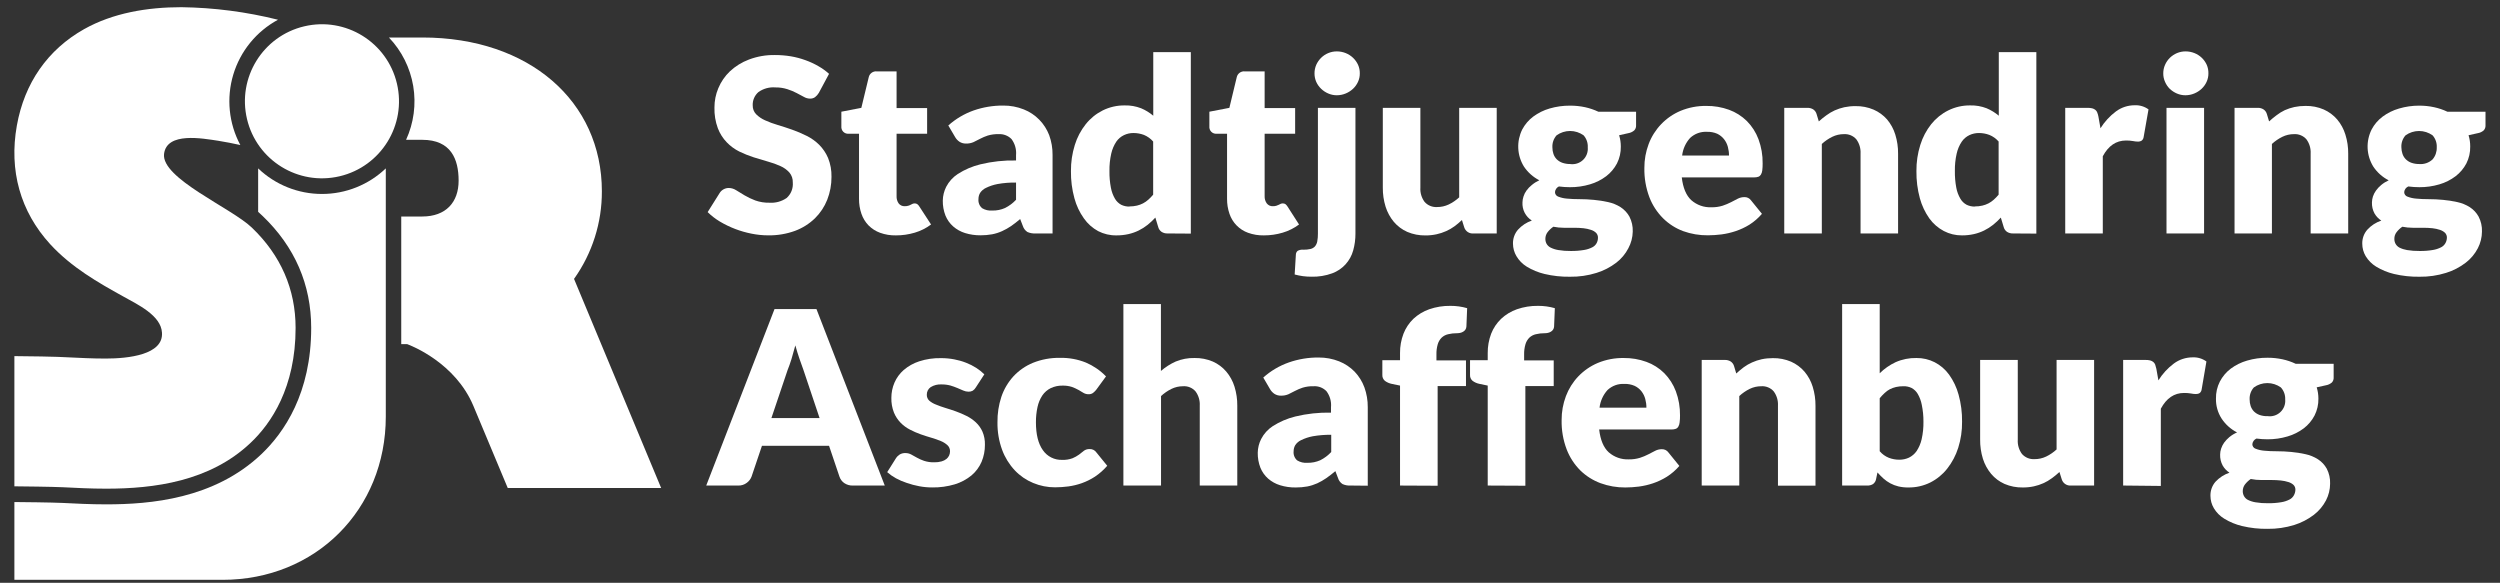 <?xml version="1.0"?>
<svg xmlns="http://www.w3.org/2000/svg" width="163" height="38" viewBox="0 0 163 38" fill="none">
    <rect x="0" y="0" width="163" height="38" fill="#333333" stroke="none"/>
    <path d="M10.696 10.035C10.872 8.583 13.213 9.028 14.22 9.177C14.724 9.257 15.205 9.353 15.67 9.456C14.915 8.047 14.75 6.396 15.21 4.864C15.67 3.333 16.718 2.047 18.125 1.287C16.065 0.772 13.952 0.498 11.829 0.469C9.598 0.469 7.36 0.846 5.482 1.901C3.111 3.238 1.595 5.408 1.099 8.185C0.576 11.12 1.328 13.794 3.272 15.921C4.672 17.447 6.431 18.439 7.987 19.302C8.971 19.853 10.505 20.561 10.562 21.699C10.651 23.126 8.382 23.378 6.89 23.378C6.006 23.378 5.145 23.332 4.531 23.302C3.821 23.252 1.563 23.219 0.938 23.219V31.708C1.346 31.708 3.498 31.738 4.098 31.768C4.949 31.811 5.905 31.862 6.92 31.862C10.039 31.862 13.682 31.396 16.34 28.871C17.677 27.612 19.273 25.268 19.273 21.381C19.273 18.864 18.311 16.646 16.416 14.836C15.089 13.56 10.505 11.629 10.696 10.035Z" fill="white"/>
    <path d="M20.992 12.646C19.443 12.647 17.952 12.05 16.831 10.979V13.811C16.929 13.899 17.025 13.988 17.121 14.081C19.225 16.095 20.29 18.557 20.29 21.381C20.29 25.631 18.528 28.201 17.043 29.611C13.956 32.541 9.787 32.884 6.92 32.884C5.885 32.884 4.906 32.833 4.058 32.79H4.043C3.456 32.76 1.319 32.733 0.938 32.733V37.805H14.51C20.577 37.805 25.154 33.231 25.154 27.161V10.979C24.033 12.05 22.543 12.647 20.992 12.646Z" fill="white"/>
    <path d="M22.146 11.492C24.845 10.855 26.517 8.15 25.88 5.45C25.243 2.751 22.538 1.079 19.838 1.716C17.139 2.353 15.467 5.058 16.104 7.757C16.741 10.457 19.446 12.129 22.146 11.492Z" fill="white"/>
    <path d="M37.427 18.184C38.615 16.517 39.25 14.519 39.242 12.472C39.242 6.604 34.501 2.445 27.541 2.445H25.358C26.191 3.317 26.742 4.42 26.942 5.609C27.141 6.798 26.979 8.02 26.476 9.116H27.53C29.404 9.116 29.902 10.375 29.902 11.78C29.902 13.184 29.076 14.116 27.53 14.116H26.161V22.436H26.544C26.863 22.554 29.685 23.67 30.859 26.451C31.664 28.367 33.104 31.816 33.104 31.816H43.106L37.427 18.184Z" fill="white"/>
    <path d="M53.389 6.053C53.325 6.163 53.239 6.26 53.138 6.337C53.039 6.404 52.922 6.436 52.803 6.43C52.665 6.426 52.531 6.387 52.413 6.317L51.939 6.065C51.746 5.964 51.544 5.88 51.335 5.814C51.084 5.734 50.823 5.696 50.56 5.7C50.163 5.666 49.768 5.775 49.445 6.007C49.323 6.115 49.227 6.248 49.163 6.397C49.099 6.547 49.07 6.709 49.077 6.871C49.074 6.977 49.092 7.082 49.13 7.181C49.168 7.28 49.225 7.371 49.299 7.447C49.466 7.614 49.664 7.748 49.88 7.843C50.146 7.963 50.42 8.065 50.701 8.147C51.008 8.238 51.323 8.341 51.645 8.454C51.968 8.568 52.283 8.702 52.589 8.855C52.892 9.004 53.169 9.201 53.41 9.439C53.657 9.687 53.854 9.98 53.991 10.302C54.147 10.693 54.223 11.11 54.213 11.531C54.216 12.041 54.122 12.548 53.936 13.024C53.756 13.479 53.482 13.892 53.133 14.235C52.762 14.593 52.322 14.87 51.839 15.05C51.278 15.255 50.685 15.354 50.089 15.345C49.722 15.345 49.356 15.307 48.996 15.234C48.27 15.091 47.574 14.824 46.937 14.446C46.648 14.273 46.38 14.066 46.139 13.829L46.93 12.57C46.992 12.474 47.079 12.395 47.181 12.341C47.285 12.284 47.403 12.255 47.521 12.256C47.691 12.26 47.857 12.311 48 12.404C48.161 12.505 48.342 12.616 48.546 12.737C48.768 12.867 49.002 12.978 49.243 13.069C49.542 13.175 49.858 13.225 50.175 13.217C50.569 13.243 50.962 13.135 51.287 12.91C51.428 12.785 51.538 12.629 51.608 12.454C51.677 12.28 51.706 12.091 51.69 11.903C51.701 11.665 51.622 11.432 51.469 11.249C51.307 11.07 51.11 10.927 50.89 10.831C50.629 10.712 50.358 10.614 50.081 10.539C49.777 10.453 49.462 10.36 49.142 10.257C48.82 10.153 48.505 10.027 48.201 9.879C47.897 9.728 47.621 9.525 47.385 9.28C47.131 9.017 46.934 8.705 46.804 8.364C46.644 7.931 46.569 7.471 46.582 7.009C46.581 6.577 46.666 6.149 46.834 5.751C47.007 5.336 47.264 4.961 47.589 4.651C47.948 4.317 48.369 4.056 48.828 3.883C49.372 3.677 49.95 3.577 50.532 3.588C50.877 3.588 51.221 3.615 51.562 3.671C51.886 3.726 52.205 3.81 52.513 3.923C52.805 4.027 53.086 4.156 53.354 4.311C53.605 4.453 53.84 4.621 54.054 4.814L53.389 6.053Z" fill="white"/>
    <path d="M58.412 15.347C58.061 15.354 57.712 15.297 57.382 15.178C57.098 15.075 56.84 14.91 56.627 14.695C56.419 14.48 56.262 14.222 56.166 13.94C56.057 13.622 56.003 13.288 56.008 12.953V8.721H55.315C55.252 8.724 55.189 8.714 55.131 8.69C55.072 8.667 55.019 8.631 54.976 8.586C54.932 8.54 54.899 8.486 54.879 8.426C54.858 8.366 54.851 8.303 54.857 8.24V7.283L56.159 7.032L56.642 5.033C56.668 4.914 56.738 4.81 56.837 4.74C56.936 4.67 57.058 4.64 57.178 4.655H58.457V7.047H60.448V8.721H58.457V12.789C58.449 12.955 58.495 13.12 58.588 13.257C58.634 13.319 58.695 13.368 58.765 13.401C58.834 13.434 58.911 13.448 58.988 13.444C59.064 13.446 59.14 13.437 59.212 13.416C59.267 13.401 59.321 13.38 59.371 13.353L59.497 13.29C59.541 13.271 59.588 13.262 59.635 13.262C59.698 13.259 59.76 13.277 59.812 13.313C59.867 13.358 59.914 13.414 59.95 13.476L60.705 14.637C60.385 14.877 60.024 15.058 59.64 15.171C59.242 15.289 58.828 15.349 58.412 15.347Z" fill="white"/>
    <path d="M67.51 15.221C67.33 15.231 67.15 15.198 66.986 15.125C66.844 15.033 66.74 14.894 66.689 14.733L66.515 14.282C66.311 14.456 66.112 14.607 65.924 14.74C65.737 14.867 65.54 14.977 65.335 15.07C65.128 15.164 64.911 15.233 64.688 15.276C64.438 15.321 64.186 15.343 63.932 15.342C63.591 15.345 63.252 15.296 62.925 15.196C62.638 15.108 62.373 14.96 62.147 14.763C61.927 14.569 61.755 14.327 61.644 14.055C61.523 13.743 61.464 13.411 61.47 13.076C61.476 12.764 61.552 12.458 61.692 12.18C61.868 11.841 62.128 11.554 62.447 11.344C62.899 11.055 63.396 10.843 63.917 10.715C64.679 10.53 65.462 10.445 66.246 10.463V10.116C66.28 9.742 66.175 9.369 65.951 9.068C65.843 8.957 65.711 8.871 65.566 8.816C65.421 8.76 65.266 8.736 65.111 8.746C64.87 8.739 64.629 8.77 64.398 8.839C64.225 8.897 64.056 8.968 63.895 9.053C63.751 9.131 63.61 9.204 63.472 9.267C63.318 9.333 63.151 9.365 62.983 9.36C62.831 9.364 62.681 9.322 62.553 9.239C62.438 9.16 62.342 9.056 62.273 8.935L61.83 8.18C62.311 7.751 62.87 7.419 63.477 7.203C64.1 6.986 64.755 6.878 65.415 6.883C65.874 6.879 66.329 6.965 66.754 7.135C67.133 7.285 67.477 7.513 67.761 7.805C68.042 8.092 68.261 8.434 68.406 8.809C68.557 9.223 68.632 9.662 68.627 10.103V15.221H67.51ZM64.7 13.728C64.985 13.734 65.268 13.678 65.528 13.562C65.797 13.427 66.04 13.246 66.246 13.026V11.903C65.842 11.896 65.438 11.928 65.04 11.999C64.778 12.049 64.524 12.133 64.285 12.25C64.13 12.322 63.997 12.436 63.902 12.578C63.832 12.698 63.795 12.836 63.796 12.975C63.784 13.085 63.799 13.197 63.839 13.3C63.878 13.404 63.943 13.496 64.025 13.569C64.228 13.693 64.464 13.748 64.7 13.728Z" fill="white"/>
    <path d="M76.12 15.221C75.984 15.226 75.851 15.19 75.737 15.118C75.63 15.044 75.552 14.935 75.518 14.811L75.329 14.186C75.173 14.356 75.005 14.514 74.826 14.659C74.646 14.802 74.452 14.925 74.246 15.027C74.032 15.132 73.807 15.211 73.574 15.264C73.319 15.321 73.058 15.349 72.796 15.347C72.381 15.355 71.97 15.259 71.601 15.07C71.231 14.869 70.913 14.586 70.672 14.242C70.388 13.844 70.178 13.399 70.052 12.928C69.894 12.35 69.817 11.752 69.826 11.153C69.821 10.576 69.906 10.002 70.078 9.451C70.229 8.958 70.472 8.498 70.793 8.094C71.092 7.718 71.47 7.413 71.9 7.198C72.345 6.979 72.835 6.867 73.33 6.873C73.696 6.863 74.059 6.927 74.4 7.059C74.688 7.18 74.955 7.344 75.193 7.545V3.399H77.642V15.231L76.12 15.221ZM73.64 13.459C73.803 13.46 73.966 13.443 74.126 13.406C74.264 13.374 74.398 13.325 74.523 13.26C74.647 13.196 74.762 13.116 74.866 13.023C74.981 12.921 75.088 12.81 75.186 12.691V9.227C75.021 9.038 74.815 8.891 74.584 8.796C74.367 8.715 74.138 8.673 73.907 8.673C73.692 8.671 73.479 8.717 73.285 8.809C73.082 8.905 72.908 9.054 72.781 9.239C72.627 9.474 72.516 9.735 72.454 10.01C72.369 10.385 72.329 10.768 72.336 11.153C72.33 11.518 72.362 11.884 72.431 12.243C72.478 12.495 72.567 12.736 72.696 12.958C72.793 13.123 72.933 13.259 73.101 13.351C73.269 13.432 73.453 13.472 73.64 13.469V13.459Z" fill="white"/>
    <path d="M82.406 15.347C82.055 15.354 81.705 15.297 81.374 15.178C81.092 15.077 80.837 14.913 80.627 14.699C80.417 14.485 80.259 14.226 80.163 13.942C80.053 13.625 80 13.291 80.004 12.955V8.721H79.309C79.246 8.724 79.183 8.714 79.125 8.69C79.066 8.667 79.013 8.631 78.97 8.586C78.927 8.54 78.893 8.486 78.873 8.426C78.852 8.366 78.845 8.303 78.851 8.24V7.283L80.155 7.032L80.636 5.033C80.662 4.914 80.732 4.81 80.831 4.74C80.93 4.67 81.052 4.64 81.172 4.655H82.454V7.047H84.443V8.721H82.454V12.789C82.447 12.956 82.495 13.12 82.59 13.257C82.636 13.319 82.697 13.368 82.766 13.401C82.836 13.434 82.913 13.448 82.99 13.444C83.066 13.446 83.141 13.437 83.214 13.416C83.269 13.401 83.322 13.38 83.373 13.353L83.499 13.29C83.542 13.271 83.589 13.262 83.637 13.262C83.7 13.26 83.763 13.277 83.816 13.313C83.87 13.36 83.917 13.415 83.954 13.476L84.697 14.637C84.375 14.877 84.014 15.057 83.629 15.171C83.232 15.289 82.82 15.348 82.406 15.347Z" fill="white"/>
    <path d="M88.375 7.032V15.236C88.377 15.604 88.328 15.97 88.229 16.324C88.137 16.664 87.965 16.977 87.728 17.237C87.49 17.497 87.194 17.697 86.864 17.819C86.427 17.979 85.964 18.054 85.5 18.041C85.314 18.041 85.128 18.029 84.943 18.005C84.764 17.979 84.587 17.943 84.412 17.897L84.49 16.611C84.49 16.563 84.5 16.517 84.519 16.473C84.538 16.43 84.566 16.391 84.601 16.359C84.716 16.294 84.848 16.267 84.978 16.281C85.136 16.284 85.293 16.268 85.447 16.233C85.557 16.207 85.656 16.149 85.734 16.067C85.81 15.975 85.862 15.865 85.885 15.747C85.916 15.576 85.93 15.402 85.928 15.229V7.032H88.375ZM88.659 4.789C88.661 4.978 88.621 5.166 88.541 5.338C88.464 5.507 88.354 5.66 88.219 5.788C88.079 5.918 87.917 6.022 87.74 6.095C87.556 6.172 87.358 6.211 87.159 6.211C86.966 6.212 86.776 6.172 86.6 6.095C86.428 6.021 86.271 5.917 86.137 5.788C86.003 5.659 85.895 5.507 85.819 5.338C85.744 5.165 85.705 4.978 85.706 4.789C85.704 4.596 85.743 4.405 85.819 4.227C85.896 4.056 86.004 3.901 86.137 3.769C86.27 3.638 86.427 3.534 86.6 3.462C86.777 3.388 86.967 3.35 87.159 3.351C87.358 3.35 87.555 3.388 87.74 3.462C87.918 3.533 88.08 3.637 88.219 3.769C88.356 3.9 88.467 4.055 88.546 4.227C88.624 4.404 88.663 4.596 88.659 4.789Z" fill="white"/>
    <path d="M92.609 7.032V12.228C92.586 12.564 92.685 12.897 92.886 13.167C92.987 13.28 93.114 13.369 93.254 13.426C93.395 13.484 93.547 13.509 93.699 13.499C93.96 13.501 94.218 13.444 94.454 13.333C94.704 13.213 94.935 13.056 95.139 12.867V7.032H97.586V15.221H96.076C95.943 15.235 95.81 15.202 95.699 15.129C95.588 15.055 95.506 14.945 95.466 14.818L95.318 14.345C95.167 14.49 95.007 14.626 94.84 14.75C94.667 14.877 94.481 14.984 94.286 15.07C94.087 15.159 93.879 15.228 93.666 15.274C93.428 15.326 93.185 15.351 92.941 15.35C92.532 15.357 92.127 15.278 91.751 15.118C91.415 14.969 91.117 14.746 90.879 14.466C90.637 14.175 90.454 13.84 90.341 13.479C90.215 13.072 90.154 12.647 90.159 12.22V7.032H92.609Z" fill="white"/>
    <path d="M102.369 6.888C102.7 6.887 103.03 6.921 103.354 6.991C103.649 7.056 103.936 7.154 104.21 7.283H106.672V8.177C106.675 8.236 106.667 8.295 106.647 8.35C106.627 8.405 106.596 8.456 106.556 8.499C106.446 8.596 106.311 8.66 106.166 8.683L105.567 8.817C105.64 9.055 105.678 9.302 105.677 9.552C105.685 9.935 105.599 10.315 105.426 10.657C105.255 10.982 105.015 11.267 104.723 11.49C104.406 11.728 104.049 11.908 103.668 12.019C103.245 12.145 102.806 12.208 102.364 12.205C102.122 12.205 101.88 12.189 101.639 12.157C101.569 12.19 101.508 12.241 101.463 12.306C101.418 12.37 101.392 12.444 101.385 12.522C101.385 12.589 101.405 12.654 101.444 12.707C101.483 12.761 101.538 12.801 101.602 12.822C101.786 12.893 101.979 12.936 102.176 12.95C102.412 12.973 102.679 12.985 102.989 12.985C103.298 12.985 103.603 13.001 103.92 13.031C104.233 13.059 104.545 13.108 104.852 13.177C105.14 13.238 105.416 13.351 105.665 13.509C105.903 13.665 106.1 13.875 106.239 14.123C106.393 14.425 106.468 14.761 106.455 15.1C106.447 15.48 106.349 15.853 106.168 16.188C105.978 16.555 105.709 16.877 105.38 17.129C104.995 17.423 104.561 17.647 104.099 17.791C103.537 17.967 102.951 18.052 102.362 18.043C101.803 18.052 101.244 17.991 100.7 17.862C100.291 17.764 99.899 17.603 99.54 17.383C99.263 17.212 99.033 16.976 98.868 16.696C98.725 16.452 98.648 16.174 98.646 15.891C98.636 15.553 98.755 15.223 98.978 14.969C99.223 14.701 99.531 14.499 99.875 14.38C99.677 14.255 99.516 14.08 99.408 13.872C99.301 13.664 99.252 13.431 99.265 13.197C99.267 13.067 99.289 12.938 99.331 12.814C99.374 12.674 99.441 12.542 99.527 12.424C99.626 12.288 99.743 12.166 99.875 12.062C100.023 11.938 100.187 11.835 100.363 11.754C99.956 11.544 99.609 11.234 99.356 10.853C99.135 10.493 99.009 10.083 98.991 9.661C98.972 9.239 99.062 8.819 99.25 8.441C99.424 8.113 99.668 7.826 99.965 7.603C100.287 7.364 100.65 7.185 101.035 7.074C101.468 6.947 101.918 6.885 102.369 6.888ZM104.187 15.503C104.189 15.444 104.18 15.384 104.158 15.329C104.137 15.274 104.105 15.223 104.064 15.181C103.969 15.091 103.855 15.025 103.731 14.987C103.573 14.935 103.409 14.899 103.243 14.881C103.042 14.86 102.841 14.85 102.639 14.851H101.967C101.736 14.851 101.506 14.828 101.279 14.783C101.136 14.88 101.01 14.999 100.904 15.135C100.809 15.261 100.757 15.415 100.758 15.573C100.757 15.684 100.783 15.793 100.834 15.891C100.895 15.999 100.987 16.086 101.098 16.142C101.257 16.221 101.427 16.275 101.602 16.303C101.869 16.348 102.141 16.368 102.412 16.364C102.703 16.368 102.994 16.346 103.281 16.298C103.469 16.269 103.652 16.209 103.822 16.122C103.94 16.062 104.038 15.967 104.101 15.85C104.157 15.743 104.187 15.624 104.187 15.503ZM102.369 10.695C102.52 10.717 102.675 10.706 102.82 10.66C102.966 10.614 103.099 10.536 103.211 10.431C103.322 10.327 103.407 10.198 103.461 10.055C103.515 9.912 103.536 9.759 103.522 9.607C103.539 9.32 103.441 9.039 103.251 8.824C102.994 8.64 102.686 8.54 102.369 8.54C102.053 8.54 101.745 8.64 101.488 8.824C101.298 9.039 101.2 9.32 101.216 9.607C101.215 9.752 101.238 9.897 101.284 10.035C101.327 10.164 101.399 10.282 101.493 10.38C101.596 10.481 101.718 10.559 101.853 10.609C102.019 10.667 102.194 10.696 102.369 10.695Z" fill="white"/>
    <path d="M111.246 6.906C111.754 6.899 112.259 6.985 112.736 7.158C113.171 7.317 113.567 7.568 113.897 7.893C114.229 8.229 114.486 8.631 114.652 9.073C114.84 9.58 114.933 10.117 114.924 10.657C114.926 10.807 114.918 10.958 114.901 11.107C114.891 11.204 114.861 11.297 114.813 11.382C114.775 11.447 114.716 11.498 114.645 11.525C114.557 11.554 114.465 11.568 114.373 11.566H109.652C109.73 12.248 109.939 12.746 110.274 13.053C110.634 13.369 111.101 13.534 111.578 13.514C111.827 13.52 112.075 13.486 112.313 13.413C112.502 13.35 112.685 13.274 112.862 13.184L113.303 12.955C113.434 12.888 113.579 12.853 113.726 12.852C113.812 12.847 113.898 12.864 113.975 12.901C114.053 12.939 114.119 12.995 114.169 13.066L114.879 13.942C114.643 14.217 114.368 14.455 114.063 14.649C113.78 14.824 113.477 14.965 113.162 15.07C112.861 15.171 112.552 15.243 112.238 15.284C111.946 15.321 111.651 15.34 111.357 15.342C110.807 15.348 110.26 15.256 109.743 15.07C109.252 14.887 108.806 14.602 108.434 14.234C108.043 13.844 107.738 13.376 107.54 12.86C107.311 12.249 107.2 11.601 107.213 10.949C107.21 10.418 107.305 9.89 107.492 9.393C107.673 8.91 107.951 8.469 108.308 8.097C108.665 7.724 109.094 7.429 109.569 7.228C110.101 7.008 110.671 6.898 111.246 6.906ZM111.294 8.595C111.093 8.584 110.893 8.613 110.704 8.681C110.516 8.75 110.343 8.856 110.196 8.993C109.907 9.312 109.724 9.715 109.675 10.143H112.731C112.732 9.951 112.706 9.76 112.656 9.574C112.607 9.391 112.522 9.219 112.404 9.071C112.284 8.921 112.132 8.8 111.958 8.718C111.749 8.629 111.522 8.587 111.294 8.595Z" fill="white"/>
    <path d="M116.333 15.221V7.032H117.844C117.979 7.027 118.113 7.063 118.227 7.135C118.333 7.209 118.41 7.318 118.443 7.442L118.587 7.916C118.744 7.774 118.908 7.641 119.08 7.518C119.249 7.393 119.43 7.286 119.621 7.198C119.822 7.109 120.031 7.04 120.246 6.992C120.486 6.942 120.73 6.917 120.976 6.919C121.384 6.911 121.789 6.99 122.164 7.15C122.497 7.296 122.794 7.512 123.035 7.785C123.28 8.075 123.463 8.413 123.574 8.777C123.698 9.179 123.759 9.599 123.755 10.02V15.221H121.308V10.018C121.328 9.683 121.23 9.352 121.031 9.081C120.93 8.967 120.805 8.877 120.664 8.819C120.523 8.761 120.37 8.736 120.218 8.746C119.956 8.745 119.698 8.805 119.463 8.92C119.215 9.042 118.986 9.199 118.783 9.386V15.221H116.333Z" fill="white"/>
    <path d="M131.242 15.221C131.107 15.225 130.974 15.189 130.859 15.118C130.753 15.044 130.676 14.935 130.643 14.811L130.454 14.186C130.298 14.356 130.13 14.514 129.95 14.659C129.77 14.802 129.575 14.926 129.369 15.027C129.155 15.132 128.929 15.212 128.697 15.264C128.441 15.321 128.18 15.349 127.919 15.347C127.507 15.351 127.101 15.253 126.736 15.062C126.363 14.865 126.041 14.584 125.794 14.242C125.513 13.843 125.303 13.398 125.175 12.928C125.018 12.349 124.943 11.752 124.951 11.153C124.946 10.576 125.03 10.002 125.203 9.451C125.355 8.958 125.597 8.498 125.917 8.094C126.218 7.718 126.597 7.412 127.028 7.198C127.472 6.978 127.962 6.867 128.458 6.873C128.823 6.863 129.187 6.927 129.528 7.059C129.815 7.18 130.083 7.344 130.321 7.545V3.399H132.77V15.231L131.242 15.221ZM128.762 13.459C128.926 13.46 129.089 13.443 129.248 13.406C129.387 13.374 129.522 13.325 129.648 13.26C129.772 13.195 129.887 13.116 129.991 13.023C130.105 12.921 130.212 12.809 130.31 12.691V9.227C130.146 9.038 129.939 8.89 129.706 8.796C129.491 8.715 129.262 8.673 129.032 8.673C128.816 8.671 128.602 8.717 128.407 8.809C128.204 8.905 128.03 9.054 127.904 9.239C127.748 9.474 127.637 9.735 127.576 10.01C127.49 10.384 127.451 10.768 127.458 11.153C127.452 11.518 127.483 11.884 127.551 12.243C127.597 12.495 127.688 12.737 127.818 12.958C127.914 13.124 128.054 13.26 128.223 13.351C128.391 13.432 128.576 13.472 128.762 13.469V13.459Z" fill="white"/>
    <path d="M134.653 15.221V7.032H136.108C136.209 7.029 136.311 7.04 136.41 7.062C136.485 7.08 136.556 7.115 136.616 7.163C136.674 7.208 136.717 7.269 136.742 7.339C136.776 7.426 136.801 7.516 136.818 7.608L136.951 8.363C137.216 7.938 137.557 7.566 137.958 7.266C138.312 7.003 138.741 6.862 139.182 6.863C139.504 6.847 139.822 6.942 140.083 7.132L139.766 8.932C139.756 9.024 139.711 9.108 139.64 9.166C139.564 9.213 139.477 9.236 139.388 9.232C139.282 9.231 139.175 9.219 139.071 9.197C138.92 9.171 138.766 9.159 138.613 9.161C137.972 9.161 137.468 9.504 137.102 10.188V15.223L134.653 15.221Z" fill="white"/>
    <path d="M143.988 4.789C143.99 4.978 143.949 5.166 143.87 5.338C143.792 5.507 143.683 5.66 143.547 5.788C143.407 5.918 143.245 6.022 143.069 6.095C142.885 6.172 142.687 6.211 142.488 6.211C142.295 6.212 142.105 6.172 141.929 6.095C141.757 6.021 141.601 5.917 141.465 5.788C141.336 5.659 141.232 5.506 141.161 5.338C141.083 5.165 141.043 4.978 141.045 4.789C141.043 4.596 141.082 4.404 141.161 4.227C141.236 4.056 141.342 3.901 141.475 3.769C141.61 3.639 141.767 3.535 141.939 3.462C142.116 3.388 142.306 3.35 142.498 3.351C142.697 3.35 142.894 3.388 143.079 3.462C143.257 3.533 143.419 3.637 143.557 3.769C143.693 3.9 143.802 4.056 143.88 4.227C143.957 4.404 143.993 4.596 143.988 4.789ZM143.706 7.032V15.221H141.256V7.032H143.706Z" fill="white"/>
    <path d="M145.692 15.221V7.032H147.202C147.338 7.026 147.471 7.062 147.585 7.135C147.692 7.208 147.769 7.317 147.802 7.442L147.945 7.915C148.099 7.775 148.259 7.642 148.426 7.518C148.593 7.388 148.774 7.277 148.965 7.185C149.165 7.096 149.375 7.027 149.589 6.979C149.829 6.929 150.074 6.905 150.319 6.906C150.727 6.898 151.132 6.977 151.507 7.138C151.842 7.286 152.141 7.507 152.381 7.785C152.626 8.075 152.809 8.413 152.92 8.776C153.046 9.179 153.108 9.598 153.103 10.02V15.221H150.654V10.018C150.674 9.683 150.576 9.351 150.377 9.081C150.276 8.966 150.15 8.877 150.009 8.819C149.868 8.76 149.716 8.736 149.564 8.746C149.302 8.745 149.044 8.805 148.809 8.92C148.561 9.042 148.332 9.199 148.129 9.386V15.221H145.692Z" fill="white"/>
    <path d="M157.73 6.888C158.06 6.887 158.39 6.921 158.712 6.992C159.009 7.056 159.297 7.154 159.571 7.284H162.055V8.177C162.058 8.236 162.049 8.295 162.03 8.35C162.01 8.405 161.979 8.456 161.94 8.499C161.83 8.597 161.694 8.66 161.549 8.683L160.95 8.817C161.023 9.055 161.06 9.303 161.058 9.552C161.066 9.935 160.98 10.315 160.807 10.657C160.636 10.982 160.396 11.267 160.104 11.49C159.789 11.729 159.432 11.908 159.052 12.019C158.629 12.145 158.189 12.208 157.748 12.205C157.505 12.205 157.262 12.189 157.02 12.157C156.947 12.189 156.884 12.239 156.837 12.303C156.79 12.367 156.761 12.443 156.754 12.522C156.752 12.589 156.773 12.654 156.812 12.708C156.851 12.762 156.906 12.802 156.97 12.822C157.153 12.893 157.346 12.936 157.542 12.95C157.778 12.973 158.045 12.986 158.355 12.986C158.664 12.986 158.971 13.001 159.289 13.031C159.602 13.059 159.913 13.108 160.22 13.177C160.509 13.238 160.784 13.351 161.033 13.509C161.272 13.664 161.468 13.875 161.605 14.123C161.761 14.425 161.837 14.761 161.824 15.1C161.821 15.479 161.729 15.852 161.554 16.188C161.363 16.556 161.093 16.877 160.764 17.129C160.38 17.424 159.947 17.648 159.485 17.791C158.923 17.967 158.337 18.052 157.748 18.043C157.188 18.052 156.629 17.991 156.084 17.862C155.675 17.764 155.283 17.602 154.923 17.384C154.644 17.214 154.41 16.979 154.241 16.699C154.097 16.455 154.02 16.177 154.02 15.893C154.01 15.555 154.129 15.226 154.352 14.972C154.6 14.702 154.913 14.499 155.261 14.383C155.078 14.265 154.926 14.105 154.818 13.917C154.699 13.697 154.642 13.449 154.651 13.2C154.653 13.069 154.674 12.941 154.714 12.817C154.76 12.677 154.827 12.546 154.913 12.427C155.01 12.291 155.124 12.17 155.253 12.064C155.401 11.94 155.566 11.837 155.742 11.757C155.334 11.548 154.987 11.238 154.735 10.856C154.514 10.496 154.388 10.086 154.369 9.664C154.351 9.242 154.44 8.822 154.629 8.444C154.801 8.115 155.046 7.828 155.344 7.606C155.666 7.367 156.028 7.188 156.414 7.077C156.841 6.951 157.285 6.887 157.73 6.888ZM159.538 15.503C159.541 15.444 159.531 15.385 159.51 15.33C159.49 15.274 159.458 15.224 159.417 15.181C159.322 15.093 159.208 15.027 159.085 14.987C158.926 14.935 158.762 14.899 158.596 14.881C158.395 14.86 158.192 14.85 157.99 14.851H157.32C157.089 14.851 156.859 14.828 156.633 14.783C156.489 14.879 156.363 14.998 156.258 15.136C156.161 15.261 156.109 15.415 156.112 15.573C156.11 15.684 156.136 15.793 156.187 15.891C156.245 15.997 156.333 16.084 156.439 16.142C156.598 16.221 156.767 16.275 156.942 16.304C157.21 16.348 157.482 16.368 157.753 16.364C158.044 16.369 158.335 16.347 158.622 16.299C158.81 16.269 158.993 16.209 159.163 16.122C159.281 16.062 159.378 15.967 159.442 15.851C159.502 15.744 159.534 15.625 159.538 15.503ZM157.723 10.695C157.883 10.709 158.044 10.69 158.196 10.638C158.348 10.586 158.487 10.502 158.604 10.393C158.79 10.175 158.887 9.894 158.876 9.607C158.892 9.32 158.795 9.039 158.604 8.824C158.347 8.64 158.039 8.541 157.723 8.541C157.407 8.541 157.098 8.64 156.842 8.824C156.651 9.039 156.553 9.32 156.57 9.607C156.572 9.753 156.596 9.897 156.643 10.035C156.687 10.164 156.759 10.282 156.854 10.38C156.956 10.481 157.078 10.559 157.212 10.609C157.378 10.668 157.554 10.697 157.73 10.695H157.723Z" fill="white"/>
    <path d="M57.687 31.658H55.617C55.414 31.667 55.214 31.61 55.046 31.497C54.9 31.395 54.791 31.249 54.734 31.081L54.054 29.067H49.679L48.999 31.081C48.937 31.24 48.83 31.378 48.692 31.479C48.531 31.602 48.333 31.665 48.13 31.658H46.046L50.499 20.15H53.233L57.687 31.658ZM50.295 27.26H53.437L52.38 24.108L52.128 23.4C52.035 23.131 51.944 22.836 51.856 22.519C51.771 22.841 51.685 23.139 51.604 23.413C51.524 23.687 51.431 23.916 51.353 24.123L50.295 27.26Z" fill="white"/>
    <path d="M63.623 25.261C63.573 25.347 63.504 25.42 63.421 25.475C63.338 25.519 63.244 25.541 63.15 25.538C63.03 25.537 62.911 25.511 62.802 25.462L62.427 25.301C62.278 25.238 62.126 25.183 61.971 25.137C61.783 25.087 61.589 25.062 61.395 25.064C61.144 25.048 60.894 25.11 60.68 25.241C60.599 25.296 60.533 25.372 60.489 25.46C60.445 25.548 60.424 25.646 60.428 25.744C60.427 25.815 60.44 25.886 60.468 25.951C60.496 26.017 60.537 26.076 60.589 26.124C60.717 26.232 60.863 26.317 61.02 26.376C61.218 26.459 61.421 26.531 61.626 26.593C61.853 26.66 62.085 26.738 62.324 26.822C62.561 26.907 62.793 27.006 63.019 27.119C63.239 27.229 63.444 27.369 63.625 27.537C63.807 27.707 63.954 27.913 64.056 28.141C64.17 28.41 64.225 28.701 64.217 28.994C64.221 29.379 64.146 29.76 63.998 30.114C63.849 30.457 63.624 30.76 63.338 31C63.018 31.261 62.651 31.457 62.256 31.577C61.776 31.72 61.276 31.789 60.776 31.781C60.494 31.781 60.214 31.755 59.937 31.703C59.663 31.652 59.393 31.58 59.129 31.489C58.881 31.408 58.641 31.306 58.412 31.182C58.209 31.07 58.019 30.937 57.845 30.784L58.412 29.883C58.476 29.782 58.562 29.696 58.663 29.631C58.776 29.566 58.904 29.535 59.033 29.54C59.167 29.538 59.299 29.572 59.416 29.636L59.784 29.84C59.932 29.922 60.087 29.991 60.247 30.046C60.462 30.116 60.688 30.148 60.914 30.142C61.076 30.146 61.238 30.125 61.395 30.082C61.51 30.05 61.618 29.995 61.712 29.921C61.784 29.861 61.842 29.786 61.882 29.701C61.921 29.616 61.941 29.523 61.941 29.43C61.944 29.355 61.93 29.28 61.901 29.21C61.873 29.141 61.83 29.078 61.775 29.027C61.647 28.911 61.5 28.819 61.339 28.755C61.14 28.672 60.935 28.601 60.728 28.541C60.499 28.476 60.267 28.4 60.03 28.317C59.79 28.232 59.556 28.13 59.331 28.012C59.103 27.896 58.897 27.744 58.719 27.562C58.532 27.369 58.384 27.143 58.283 26.895C58.165 26.591 58.108 26.266 58.117 25.94C58.116 25.6 58.185 25.262 58.319 24.949C58.457 24.632 58.663 24.35 58.923 24.123C59.218 23.871 59.56 23.679 59.93 23.559C60.389 23.41 60.87 23.34 61.352 23.35C61.639 23.349 61.926 23.375 62.208 23.428C62.474 23.477 62.734 23.551 62.986 23.65C63.217 23.739 63.439 23.851 63.648 23.984C63.839 24.106 64.017 24.248 64.179 24.407L63.623 25.261Z" fill="white"/>
    <path d="M71.475 25.412C71.412 25.49 71.34 25.561 71.261 25.623C71.175 25.682 71.073 25.71 70.969 25.704C70.854 25.705 70.741 25.674 70.642 25.616L70.314 25.422C70.178 25.346 70.036 25.281 69.889 25.228C69.692 25.166 69.486 25.137 69.28 25.142C69.011 25.136 68.744 25.193 68.502 25.309C68.284 25.418 68.098 25.581 67.961 25.782C67.809 26.012 67.703 26.268 67.646 26.537C67.574 26.868 67.539 27.206 67.543 27.544C67.543 28.327 67.694 28.931 67.996 29.352C68.135 29.554 68.324 29.719 68.544 29.829C68.764 29.939 69.008 29.993 69.254 29.983C69.484 29.993 69.713 29.957 69.929 29.878C70.079 29.815 70.22 29.735 70.352 29.641L70.672 29.389C70.779 29.313 70.908 29.274 71.039 29.279C71.125 29.274 71.21 29.291 71.287 29.328C71.365 29.366 71.431 29.422 71.48 29.493L72.192 30.369C71.959 30.639 71.691 30.877 71.394 31.076C71.126 31.251 70.838 31.394 70.536 31.502C70.251 31.603 69.957 31.674 69.657 31.715C69.372 31.753 69.084 31.772 68.796 31.773C68.304 31.776 67.816 31.679 67.361 31.489C66.907 31.302 66.498 31.02 66.161 30.663C65.802 30.279 65.522 29.827 65.34 29.334C65.129 28.758 65.026 28.148 65.035 27.534C65.027 26.972 65.112 26.412 65.287 25.878C65.453 25.384 65.72 24.929 66.07 24.543C66.427 24.159 66.864 23.855 67.349 23.655C67.909 23.431 68.508 23.322 69.111 23.332C69.69 23.32 70.265 23.424 70.803 23.64C71.294 23.851 71.739 24.157 72.112 24.541L71.475 25.412Z" fill="white"/>
    <path d="M73.245 31.657V19.825H75.692V24.186C75.981 23.937 76.304 23.731 76.651 23.574C77.043 23.411 77.465 23.332 77.889 23.342C78.297 23.335 78.702 23.414 79.078 23.574C79.413 23.723 79.71 23.945 79.949 24.223C80.194 24.512 80.378 24.848 80.49 25.21C80.614 25.613 80.675 26.032 80.671 26.454V31.657H78.224V26.454C78.245 26.119 78.147 25.787 77.947 25.517C77.847 25.402 77.721 25.312 77.58 25.254C77.439 25.196 77.286 25.172 77.134 25.183C76.872 25.182 76.614 25.241 76.379 25.356C76.131 25.479 75.903 25.635 75.699 25.822V31.657H73.245Z" fill="white"/>
    <path d="M88.06 31.657C87.879 31.669 87.699 31.636 87.534 31.562C87.392 31.47 87.288 31.331 87.239 31.169L87.066 30.718C86.859 30.892 86.663 31.043 86.471 31.177C86.286 31.305 86.09 31.417 85.885 31.512C85.677 31.605 85.459 31.675 85.235 31.718C84.986 31.763 84.733 31.785 84.48 31.783C84.135 31.788 83.791 31.739 83.46 31.637C83.174 31.549 82.909 31.403 82.683 31.207C82.462 31.012 82.29 30.769 82.179 30.497C82.058 30.185 81.999 29.852 82.005 29.518C82.01 29.207 82.086 28.901 82.227 28.624C82.402 28.284 82.662 27.995 82.982 27.786C83.434 27.497 83.931 27.284 84.452 27.156C85.214 26.971 85.997 26.887 86.781 26.904V26.552C86.816 26.178 86.71 25.805 86.484 25.505C86.375 25.393 86.244 25.307 86.099 25.251C85.954 25.196 85.798 25.172 85.643 25.183C85.403 25.175 85.163 25.207 84.933 25.276C84.76 25.333 84.591 25.404 84.43 25.49C84.284 25.568 84.143 25.641 84.007 25.704C83.853 25.77 83.686 25.802 83.518 25.797C83.366 25.801 83.216 25.759 83.088 25.676C82.972 25.597 82.876 25.493 82.806 25.371L82.365 24.616C82.852 24.18 83.42 23.845 84.037 23.629C84.66 23.412 85.316 23.304 85.975 23.31C86.434 23.306 86.889 23.392 87.315 23.561C87.694 23.712 88.037 23.941 88.322 24.233C88.602 24.527 88.819 24.875 88.959 25.256C89.108 25.67 89.182 26.109 89.178 26.55V31.668L88.06 31.657ZM85.248 30.175C85.534 30.181 85.817 30.124 86.079 30.009C86.348 29.874 86.591 29.692 86.796 29.472V28.349C86.391 28.343 85.987 28.375 85.588 28.445C85.326 28.495 85.072 28.58 84.832 28.697C84.677 28.768 84.544 28.882 84.45 29.024C84.38 29.145 84.343 29.282 84.344 29.422C84.332 29.532 84.346 29.644 84.386 29.747C84.426 29.85 84.49 29.943 84.573 30.016C84.775 30.14 85.012 30.195 85.248 30.175Z" fill="white"/>
    <path d="M91.282 31.658V25.14L90.744 25.029C90.583 24.997 90.431 24.93 90.298 24.833C90.241 24.785 90.196 24.724 90.166 24.656C90.137 24.587 90.124 24.512 90.129 24.438V23.484H91.282V23.018C91.278 22.588 91.354 22.161 91.507 21.759C91.649 21.392 91.87 21.06 92.153 20.787C92.451 20.51 92.802 20.297 93.186 20.163C93.63 20.01 94.098 19.935 94.568 19.942C94.754 19.941 94.94 19.953 95.124 19.979C95.305 20.004 95.483 20.042 95.658 20.093L95.61 21.286C95.608 21.361 95.584 21.433 95.542 21.495C95.504 21.55 95.454 21.596 95.396 21.628C95.336 21.665 95.271 21.69 95.202 21.704C95.133 21.719 95.064 21.726 94.993 21.726C94.799 21.724 94.606 21.746 94.417 21.792C94.258 21.827 94.112 21.905 93.994 22.016C93.876 22.135 93.789 22.281 93.742 22.441C93.679 22.658 93.65 22.883 93.656 23.108V23.496H95.582V25.17H93.734V31.67L91.282 31.658Z" fill="white"/>
    <path d="M96.999 31.658V25.14L96.463 25.029C96.301 24.997 96.148 24.93 96.015 24.833C95.958 24.785 95.912 24.724 95.883 24.656C95.854 24.587 95.841 24.512 95.846 24.438V23.484H96.999V23.018C96.995 22.588 97.071 22.161 97.223 21.759C97.366 21.392 97.588 21.06 97.873 20.787C98.169 20.51 98.52 20.297 98.903 20.163C99.347 20.01 99.814 19.935 100.285 19.942C100.471 19.941 100.657 19.953 100.841 19.979C101.021 20.004 101.2 20.042 101.375 20.093L101.327 21.286C101.325 21.361 101.301 21.433 101.259 21.495C101.222 21.55 101.172 21.596 101.113 21.628C101.054 21.664 100.989 21.69 100.922 21.704C100.853 21.719 100.783 21.726 100.713 21.726C100.518 21.724 100.325 21.746 100.136 21.792C99.978 21.827 99.831 21.905 99.713 22.016C99.595 22.135 99.509 22.281 99.461 22.441C99.398 22.658 99.368 22.883 99.373 23.108V23.496H101.302V25.17H99.454V31.67L96.999 31.658Z" fill="white"/>
    <path d="M105.861 23.342C106.368 23.336 106.872 23.421 107.349 23.594C107.784 23.752 108.18 24.003 108.509 24.329C108.841 24.665 109.099 25.068 109.265 25.51C109.453 26.016 109.545 26.553 109.537 27.093C109.539 27.244 109.531 27.395 109.511 27.544C109.503 27.64 109.474 27.734 109.426 27.818C109.387 27.885 109.327 27.936 109.255 27.962C109.167 27.991 109.075 28.004 108.983 28.002H104.265C104.346 28.687 104.552 29.183 104.889 29.49C105.249 29.805 105.716 29.97 106.193 29.951C106.441 29.956 106.689 29.922 106.926 29.85C107.115 29.789 107.298 29.712 107.475 29.621L107.918 29.392C108.049 29.324 108.194 29.289 108.341 29.288C108.427 29.283 108.513 29.3 108.59 29.338C108.668 29.375 108.734 29.432 108.784 29.503L109.494 30.379C109.257 30.653 108.982 30.892 108.676 31.086C108.393 31.262 108.092 31.405 107.777 31.511C107.476 31.612 107.167 31.684 106.853 31.725C106.561 31.762 106.266 31.782 105.972 31.783C105.421 31.787 104.873 31.693 104.356 31.504C103.862 31.322 103.413 31.038 103.036 30.671C102.646 30.28 102.343 29.812 102.145 29.296C101.915 28.686 101.804 28.037 101.818 27.385C101.815 26.854 101.91 26.327 102.097 25.829C102.277 25.351 102.551 24.913 102.903 24.543C103.263 24.167 103.695 23.868 104.174 23.665C104.709 23.443 105.283 23.333 105.861 23.342ZM105.909 25.032C105.709 25.02 105.508 25.049 105.319 25.117C105.13 25.186 104.958 25.292 104.811 25.429C104.522 25.749 104.34 26.151 104.29 26.58H107.346C107.347 26.388 107.321 26.196 107.271 26.011C107.222 25.828 107.136 25.656 107.019 25.507C106.899 25.357 106.746 25.236 106.571 25.155C106.364 25.067 106.141 25.024 105.916 25.032H105.909Z" fill="white"/>
    <path d="M110.951 31.658V23.468H112.462C112.597 23.464 112.731 23.5 112.847 23.572C112.952 23.646 113.029 23.754 113.063 23.879L113.204 24.352C113.361 24.207 113.525 24.07 113.695 23.942C113.864 23.819 114.045 23.714 114.236 23.63C114.437 23.54 114.646 23.471 114.861 23.423C115.101 23.373 115.346 23.349 115.591 23.35C115.999 23.343 116.404 23.422 116.779 23.582C117.114 23.731 117.413 23.953 117.653 24.231C117.897 24.52 118.079 24.856 118.189 25.218C118.313 25.621 118.374 26.04 118.37 26.462V31.665H115.923V26.454C115.943 26.119 115.845 25.788 115.646 25.518C115.546 25.403 115.42 25.313 115.279 25.255C115.138 25.197 114.985 25.172 114.833 25.183C114.571 25.182 114.313 25.242 114.078 25.356C113.831 25.478 113.603 25.635 113.401 25.822V31.658H110.951Z" fill="white"/>
    <path d="M120.107 31.657V19.825H122.557V24.337C122.859 24.038 123.21 23.794 123.594 23.614C124.023 23.424 124.488 23.332 124.956 23.342C125.368 23.338 125.775 23.433 126.142 23.619C126.514 23.811 126.836 24.088 127.081 24.427C127.364 24.822 127.574 25.265 127.7 25.734C127.859 26.308 127.935 26.901 127.927 27.496C127.934 28.074 127.849 28.649 127.675 29.2C127.519 29.693 127.275 30.154 126.955 30.56C126.657 30.938 126.28 31.245 125.85 31.461C125.407 31.679 124.919 31.789 124.425 31.783C124.205 31.786 123.987 31.763 123.773 31.713C123.589 31.669 123.411 31.601 123.244 31.511C123.085 31.425 122.936 31.321 122.801 31.199C122.664 31.075 122.533 30.943 122.411 30.804L122.325 31.214C122.316 31.283 122.293 31.349 122.258 31.408C122.223 31.468 122.177 31.52 122.121 31.562C122.006 31.631 121.873 31.665 121.739 31.657H120.107ZM124.105 25.183C123.942 25.18 123.779 25.197 123.619 25.233C123.48 25.265 123.345 25.314 123.216 25.379C123.09 25.446 122.974 25.53 122.872 25.631C122.759 25.735 122.654 25.847 122.557 25.965V29.419C122.718 29.61 122.924 29.758 123.156 29.85C123.373 29.933 123.604 29.974 123.836 29.973C124.051 29.975 124.264 29.93 124.46 29.84C124.662 29.742 124.836 29.594 124.964 29.409C125.118 29.174 125.229 28.913 125.291 28.639C125.376 28.261 125.416 27.874 125.409 27.486C125.411 27.121 125.374 26.756 125.301 26.398C125.254 26.147 125.165 25.905 125.037 25.683C124.94 25.518 124.8 25.383 124.631 25.293C124.467 25.215 124.287 25.177 124.105 25.183Z" fill="white"/>
    <path d="M131.559 23.468V28.664C131.537 29 131.635 29.333 131.836 29.603C131.938 29.716 132.064 29.805 132.205 29.863C132.346 29.92 132.498 29.945 132.649 29.936C132.91 29.938 133.169 29.881 133.405 29.769C133.655 29.649 133.885 29.492 134.089 29.304V23.468H136.536V31.657H135.026C134.894 31.669 134.762 31.634 134.652 31.559C134.542 31.485 134.462 31.374 134.424 31.247L134.276 30.774C134.117 30.922 133.949 31.06 133.772 31.187C133.604 31.312 133.422 31.418 133.231 31.504C133.032 31.593 132.825 31.662 132.612 31.708C132.374 31.76 132.13 31.785 131.887 31.783C131.478 31.791 131.072 31.712 130.696 31.552C130.36 31.403 130.062 31.18 129.825 30.9C129.583 30.609 129.4 30.274 129.286 29.913C129.161 29.505 129.099 29.081 129.105 28.654V23.468H131.559Z" fill="white"/>
    <path d="M138.429 31.657V23.468H139.882C139.984 23.466 140.086 23.476 140.186 23.498C140.261 23.517 140.332 23.552 140.393 23.599C140.45 23.646 140.493 23.706 140.519 23.775C140.55 23.863 140.575 23.953 140.594 24.045L140.728 24.8C140.992 24.375 141.334 24.002 141.735 23.702C142.089 23.44 142.519 23.299 142.961 23.299C143.282 23.284 143.599 23.379 143.859 23.569L143.547 25.392C143.536 25.483 143.491 25.566 143.421 25.626C143.346 25.672 143.258 25.695 143.17 25.691C143.064 25.69 142.958 25.678 142.855 25.656C142.704 25.63 142.55 25.619 142.397 25.621C141.756 25.621 141.252 25.963 140.886 26.648V31.683L138.429 31.657Z" fill="white"/>
    <path d="M147.842 23.325C148.173 23.323 148.503 23.358 148.826 23.428C149.122 23.492 149.409 23.59 149.682 23.72H152.154V24.614C152.158 24.672 152.149 24.731 152.13 24.786C152.11 24.841 152.08 24.892 152.041 24.936C151.931 25.032 151.796 25.096 151.651 25.12L151.049 25.253C151.123 25.491 151.16 25.739 151.16 25.988C151.168 26.372 151.081 26.751 150.908 27.093C150.738 27.419 150.498 27.703 150.206 27.927C149.889 28.165 149.532 28.345 149.151 28.455C148.728 28.582 148.288 28.644 147.847 28.642C147.605 28.642 147.362 28.626 147.122 28.594C147.048 28.625 146.984 28.676 146.937 28.741C146.89 28.805 146.86 28.882 146.853 28.961C146.852 29.027 146.873 29.092 146.912 29.145C146.951 29.199 147.006 29.238 147.069 29.258C147.253 29.33 147.446 29.373 147.643 29.387C147.88 29.41 148.147 29.422 148.456 29.422C148.766 29.422 149.073 29.437 149.388 29.467C149.701 29.495 150.012 29.544 150.319 29.613C150.608 29.674 150.883 29.787 151.132 29.946C151.371 30.1 151.568 30.311 151.706 30.56C151.861 30.863 151.936 31.2 151.923 31.539C151.921 31.917 151.829 32.289 151.656 32.624C151.463 32.992 151.194 33.313 150.865 33.566C150.481 33.859 150.048 34.084 149.587 34.228C149.024 34.403 148.436 34.488 147.847 34.48C147.288 34.489 146.73 34.428 146.185 34.298C145.776 34.201 145.384 34.039 145.025 33.82C144.745 33.651 144.511 33.416 144.343 33.135C144.198 32.891 144.122 32.613 144.121 32.33C144.112 31.992 144.229 31.663 144.451 31.408C144.701 31.141 145.013 30.938 145.36 30.819C145.178 30.701 145.027 30.541 144.919 30.354C144.801 30.133 144.743 29.886 144.753 29.636C144.754 29.506 144.775 29.377 144.816 29.253C144.861 29.114 144.928 28.983 145.012 28.863C145.111 28.729 145.225 28.607 145.352 28.501C145.505 28.375 145.674 28.272 145.856 28.194C145.448 27.985 145.101 27.675 144.849 27.292C144.599 26.905 144.471 26.452 144.481 25.991C144.472 25.606 144.559 25.224 144.733 24.881C144.904 24.552 145.145 24.265 145.44 24.04C145.762 23.801 146.125 23.622 146.51 23.511C146.943 23.384 147.391 23.322 147.842 23.325ZM149.66 31.937C149.662 31.878 149.653 31.818 149.632 31.763C149.611 31.707 149.578 31.657 149.536 31.615C149.444 31.532 149.335 31.47 149.216 31.433C149.053 31.381 148.884 31.345 148.713 31.328C148.512 31.307 148.311 31.297 148.109 31.297H147.437C147.206 31.298 146.976 31.275 146.749 31.23C146.607 31.327 146.481 31.446 146.374 31.582C146.279 31.708 146.227 31.862 146.228 32.02C146.227 32.13 146.253 32.239 146.304 32.337C146.361 32.444 146.449 32.532 146.556 32.589C146.714 32.668 146.884 32.722 147.059 32.75C147.326 32.795 147.596 32.815 147.867 32.81C148.158 32.815 148.449 32.793 148.736 32.745C148.924 32.716 149.107 32.656 149.277 32.569C149.396 32.509 149.495 32.414 149.559 32.297C149.621 32.187 149.656 32.063 149.66 31.937ZM147.842 27.131C147.993 27.154 148.148 27.142 148.294 27.096C148.439 27.051 148.573 26.972 148.684 26.867C148.795 26.762 148.881 26.633 148.935 26.49C148.989 26.347 149.009 26.193 148.995 26.041C149.008 25.754 148.907 25.473 148.713 25.261C148.456 25.076 148.148 24.977 147.832 24.977C147.516 24.977 147.208 25.076 146.951 25.261C146.759 25.475 146.661 25.757 146.676 26.044C146.675 26.191 146.698 26.337 146.744 26.477C146.788 26.605 146.86 26.723 146.953 26.822C147.056 26.923 147.178 27.001 147.313 27.051C147.483 27.111 147.662 27.139 147.842 27.134V27.131Z" fill="white"/>
  </svg>
